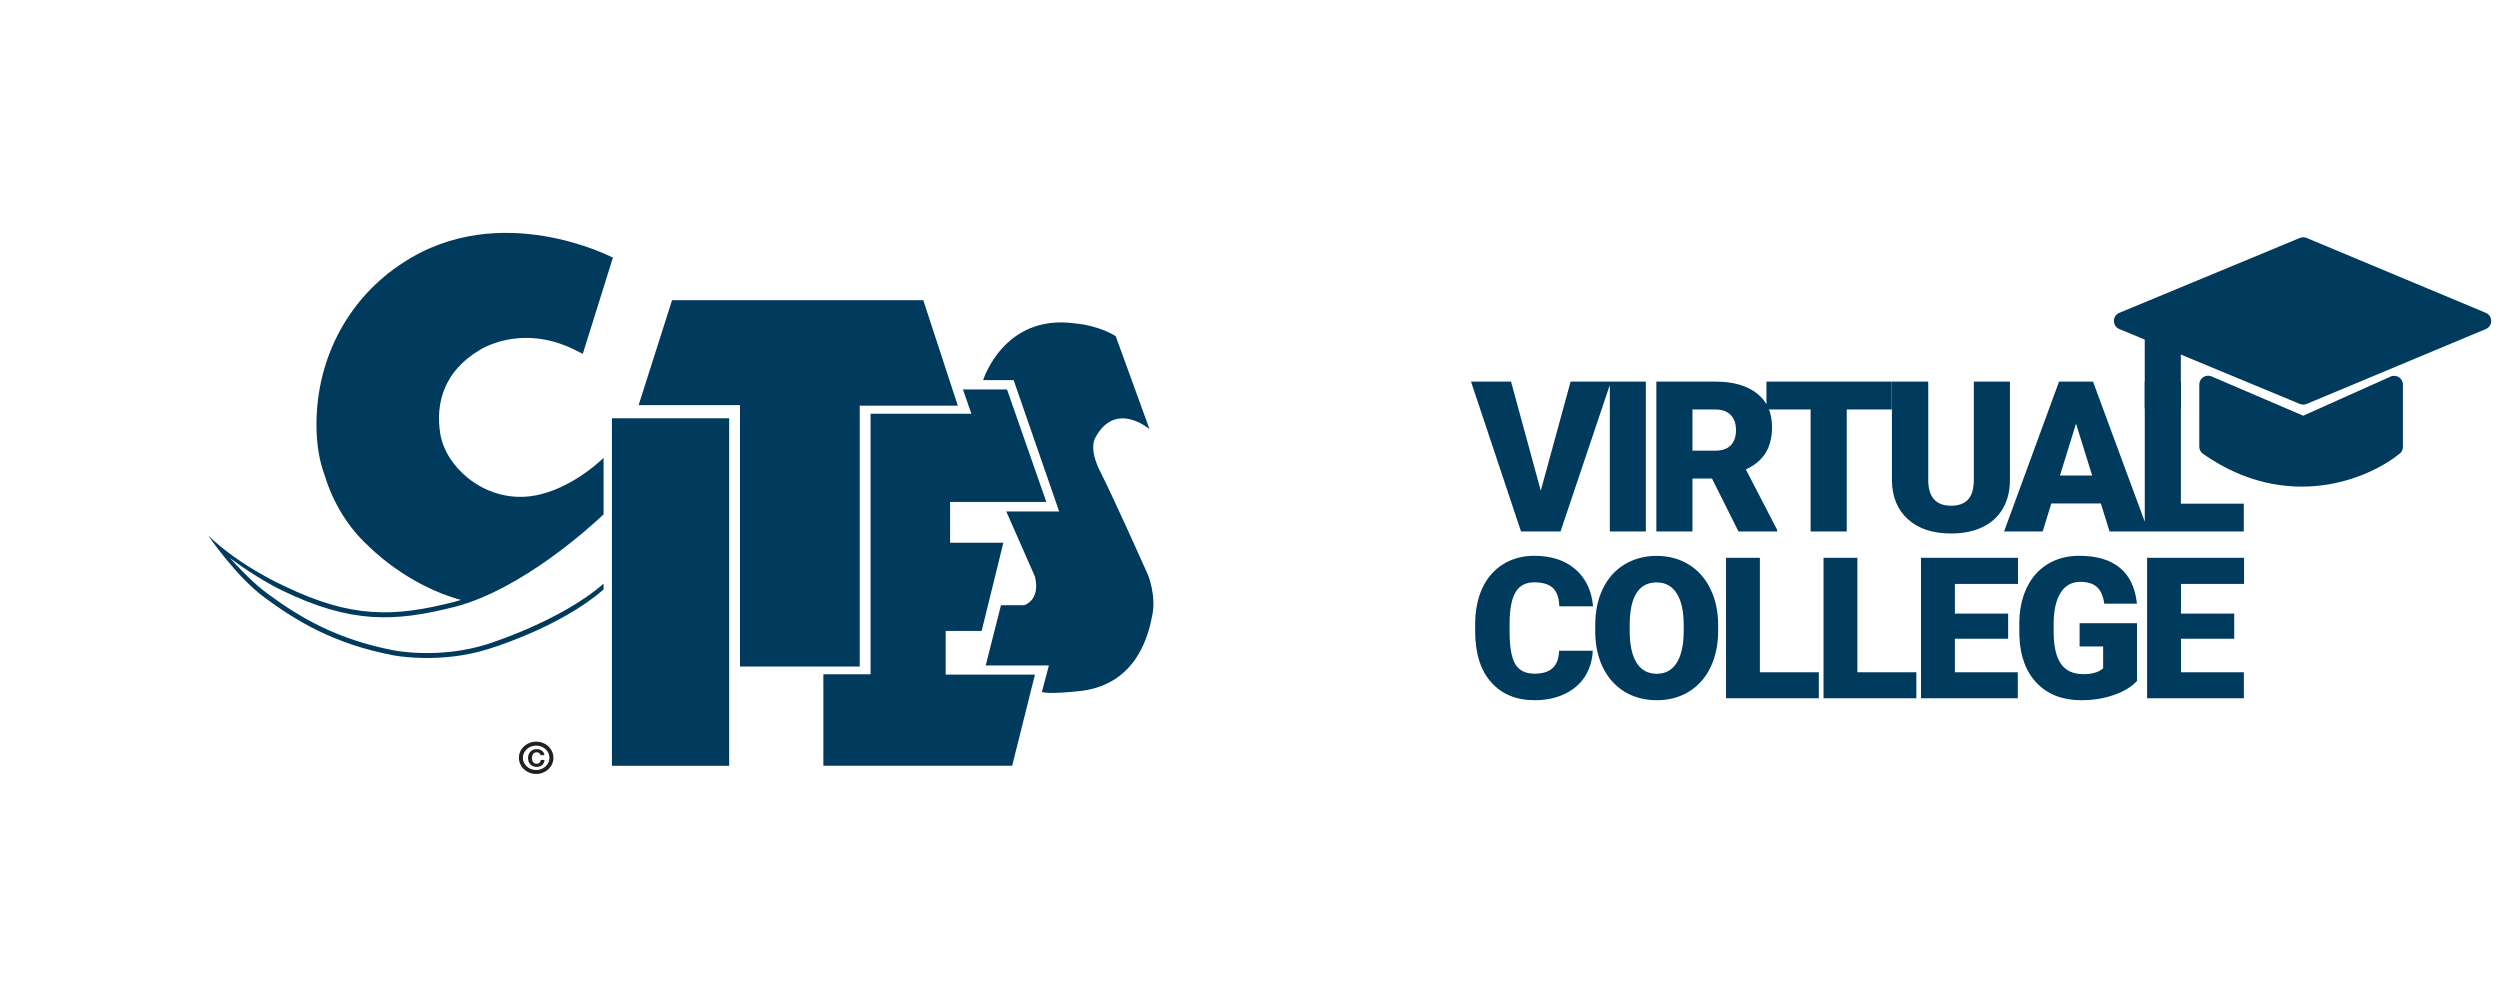 <svg width="365" height="147" viewBox="0 0 365 147" fill="none" xmlns="http://www.w3.org/2000/svg">
  <path d="M89.34 111.804H106.46V61.069H89.34V111.804Z" fill="#003A5D"/>
  <path d="M93.24 59.145L98.12 43.828H134.799L139.839 59.225H125.521V97.315H108.04V59.145H93.24Z" fill="#003A5D"/>
  <path d="M127.103 98.442H120.212V111.801H147.775L151.1 98.496H138.069V92.112H143.324L146.488 79.236H138.713V73.281H152.762L147.024 56.864H140.59L141.823 60.405H127.103V98.442Z" fill="#003A5D"/>
  <path d="M143.539 55.496C143.539 55.496 146.542 45.812 156.891 47.208C160.605 47.544 162.897 49.085 162.897 49.085L167.831 62.659C167.831 62.659 162.844 58.366 159.894 63.946C159.894 63.946 158.875 65.448 160.699 68.989C162.522 72.53 167.616 83.957 167.616 83.957C167.616 83.957 168.796 86.854 168.26 89.697C167.723 92.54 166.115 99.73 158.017 100.856C152.762 101.446 152.119 101.017 152.119 101.017L153.138 97.154H143.914L146.142 88.356H149.545C149.545 88.356 151.958 87.658 151.1 84.171L146.917 74.676H154.639L147.99 55.496H143.539Z" fill="#003A5D"/>
  <path d="M76.338 110.64C76.338 109.657 77.209 108.858 78.281 108.858C79.352 108.858 80.224 109.657 80.224 110.64C80.224 111.623 79.352 112.422 78.281 112.422C77.209 112.422 76.338 111.623 76.338 110.64V110.64ZM75.76 110.64C75.76 111.941 76.891 113 78.281 113C79.671 113 80.801 111.941 80.801 110.64C80.801 109.339 79.671 108.28 78.281 108.28C76.891 108.28 75.76 109.339 75.76 110.64" fill="#231F20"/>
  <path d="M78.868 110.091C78.835 110.04 78.792 109.994 78.741 109.954C78.69 109.915 78.633 109.884 78.569 109.862C78.504 109.841 78.437 109.83 78.367 109.83C78.239 109.83 78.13 109.853 78.04 109.901C77.951 109.948 77.878 110.012 77.822 110.092C77.767 110.172 77.726 110.262 77.701 110.364C77.675 110.466 77.663 110.572 77.663 110.68C77.663 110.785 77.675 110.886 77.701 110.984C77.726 111.083 77.767 111.172 77.822 111.25C77.878 111.329 77.951 111.392 78.04 111.439C78.13 111.487 78.239 111.511 78.367 111.511C78.541 111.511 78.678 111.46 78.776 111.358C78.874 111.256 78.934 111.122 78.955 110.955H79.507C79.493 111.11 79.456 111.25 79.395 111.375C79.335 111.5 79.255 111.607 79.155 111.695C79.056 111.783 78.94 111.85 78.807 111.896C78.674 111.942 78.527 111.966 78.367 111.966C78.169 111.966 77.99 111.933 77.832 111.867C77.673 111.801 77.539 111.71 77.43 111.594C77.32 111.478 77.237 111.342 77.179 111.186C77.12 111.029 77.091 110.861 77.091 110.68C77.091 110.495 77.12 110.323 77.179 110.164C77.237 110.006 77.32 109.868 77.43 109.749C77.539 109.631 77.673 109.539 77.832 109.471C77.99 109.404 78.169 109.371 78.367 109.371C78.51 109.371 78.645 109.39 78.772 109.43C78.899 109.469 79.013 109.527 79.113 109.602C79.214 109.677 79.297 109.77 79.362 109.881C79.428 109.993 79.469 110.12 79.486 110.263H78.934C78.924 110.201 78.902 110.143 78.868 110.091" fill="#231F20"/>
  <path d="M88.123 66.843C88.123 66.843 82.729 72.262 76.455 72.53C70.181 72.798 65.033 67.969 64.283 63.356C63.532 58.742 64.926 54.182 69.913 51.178C69.913 51.178 75.866 47.1 83.909 51.07L85.089 51.66L89.483 37.619C89.483 37.619 73.047 28.977 58.787 38.401C51.108 43.356 46.204 52.031 46.204 61.986C46.204 64.854 46.616 67.28 47.382 69.333C48.652 73.553 50.964 77.146 53.777 79.697C53.777 79.697 59.233 85.396 67.299 87.592C66.973 87.692 66.647 87.787 66.321 87.873C57.614 90.093 51.382 90.343 41.489 85.551C41.43 85.52 35.118 82.731 30.4 78.188C30.4 78.188 34.454 84.189 38.713 87.31C43.309 90.678 48.76 94.023 57.444 95.678C57.507 95.69 64.17 96.993 71.273 94.765C71.364 94.74 81.759 91.642 88.123 86.056V85.214C81.885 90.69 71.168 94.045 71.068 94.073C64.137 96.247 57.648 94.982 57.583 94.969C49.036 93.34 43.668 90.046 39.139 86.728C37.055 85.2 35.311 83.366 33.543 81.445C37.593 84.507 41.113 86.169 41.166 86.196C51.268 91.09 57.623 90.835 66.503 88.572C76.258 85.989 86.228 76.896 88.123 75.1V75.058C88.132 75.05 88.123 75.044 88.123 75.044V66.843Z" fill="#003A5D"/>
  <g clip-path="url(#clip0_1665_1273)">
    <path d="M232.543 95.005C232.478 96.432 232.093 97.695 231.388 98.794C230.684 99.883 229.694 100.728 228.416 101.329C227.149 101.93 225.698 102.23 224.064 102.23C221.369 102.23 219.247 101.352 217.698 99.596C216.148 97.841 215.374 95.362 215.374 92.159V91.145C215.374 89.136 215.721 87.38 216.416 85.878C217.12 84.366 218.13 83.201 219.444 82.385C220.759 81.558 222.28 81.145 224.008 81.145C226.496 81.145 228.496 81.802 230.008 83.117C231.52 84.422 232.379 86.225 232.586 88.525H227.656C227.618 87.277 227.304 86.38 226.712 85.835C226.121 85.291 225.219 85.018 224.008 85.018C222.778 85.018 221.876 85.478 221.304 86.399C220.731 87.319 220.43 88.788 220.402 90.807V92.258C220.402 94.446 220.674 96.009 221.219 96.948C221.773 97.888 222.721 98.357 224.064 98.357C225.2 98.357 226.069 98.089 226.67 97.554C227.271 97.019 227.59 96.169 227.628 95.005H232.543ZM250.849 92.117C250.849 94.117 250.478 95.887 249.737 97.427C248.995 98.967 247.938 100.155 246.567 100.991C245.206 101.817 243.652 102.23 241.905 102.23C240.159 102.23 238.609 101.831 237.257 101.033C235.905 100.226 234.849 99.075 234.088 97.582C233.337 96.089 232.942 94.376 232.905 92.441V91.286C232.905 89.277 233.271 87.507 234.004 85.976C234.745 84.436 235.802 83.248 237.173 82.413C238.553 81.577 240.121 81.159 241.877 81.159C243.614 81.159 245.164 81.572 246.525 82.399C247.887 83.225 248.943 84.403 249.694 85.934C250.455 87.455 250.84 89.202 250.849 91.174V92.117ZM245.821 91.258C245.821 89.22 245.478 87.676 244.793 86.624C244.117 85.563 243.145 85.032 241.877 85.032C239.398 85.032 238.088 86.892 237.947 90.61L237.933 92.117C237.933 94.127 238.267 95.671 238.933 96.751C239.6 97.831 240.591 98.371 241.905 98.371C243.154 98.371 244.117 97.841 244.793 96.779C245.469 95.718 245.812 94.192 245.821 92.202V91.258ZM256.944 98.146H265.549V101.949H252V81.441H256.944V98.146ZM271.179 98.146H279.785V101.949H266.235V81.441H271.179V98.146ZM293.189 93.258H285.414V98.146H294.598V101.949H280.47V81.441H294.626V85.258H285.414V89.582H293.189V93.258ZM312.002 99.413C311.242 100.258 310.129 100.939 308.664 101.456C307.199 101.972 305.593 102.23 303.847 102.23C301.161 102.23 299.016 101.409 297.41 99.765C295.804 98.122 294.945 95.836 294.832 92.906L294.818 91.131C294.818 89.112 295.175 87.352 295.889 85.849C296.602 84.338 297.621 83.178 298.945 82.37C300.279 81.553 301.819 81.145 303.565 81.145C306.119 81.145 308.101 81.732 309.509 82.906C310.927 84.07 311.753 85.812 311.988 88.131H307.227C307.058 86.986 306.692 86.169 306.129 85.68C305.565 85.192 304.767 84.948 303.734 84.948C302.495 84.948 301.537 85.474 300.861 86.525C300.185 87.577 299.842 89.08 299.833 91.033V92.272C299.833 94.319 300.18 95.859 300.875 96.892C301.579 97.915 302.682 98.427 304.185 98.427C305.471 98.427 306.429 98.141 307.058 97.568V94.385H303.622V90.99H312.002V99.413ZM326.195 93.258H318.42V98.146H327.604V101.949H313.476V81.441H327.632V85.258H318.42V89.582H326.195V93.258Z" fill="#003A5D"/>
    <path d="M224.953 71.64L229.31 55.715H235.2L227.838 77.59H222.069L214.767 55.715H220.611L224.953 71.64ZM240.294 77.59H235.035V55.715H240.294V77.59ZM249.955 69.868H247.101V77.59H241.827V55.715H250.436C253.03 55.715 255.059 56.291 256.521 57.443C257.983 58.594 258.714 60.222 258.714 62.325C258.714 63.848 258.404 65.11 257.783 66.112C257.172 67.113 256.21 67.924 254.898 68.545L259.466 77.365V77.59H253.817L249.955 69.868ZM247.101 65.796H250.436C251.438 65.796 252.189 65.536 252.69 65.015C253.201 64.484 253.456 63.748 253.456 62.806C253.456 61.865 253.201 61.129 252.69 60.598C252.179 60.057 251.428 59.786 250.436 59.786H247.101V65.796ZM276.188 59.786H269.623V77.59H264.349V59.786H257.904V55.715H276.188V59.786ZM293.452 55.715V70.033C293.452 71.655 293.107 73.063 292.415 74.254C291.724 75.436 290.733 76.338 289.441 76.959C288.149 77.58 286.621 77.89 284.858 77.89C282.194 77.89 280.096 77.199 278.563 75.817C277.031 74.435 276.25 72.542 276.22 70.138V55.715H281.523V70.243C281.583 72.637 282.695 73.834 284.858 73.834C285.95 73.834 286.777 73.533 287.337 72.932C287.898 72.331 288.179 71.355 288.179 70.003V55.715H293.452ZM306.719 73.503H299.493L298.231 77.59H292.597L300.62 55.715H305.578L313.661 77.59H307.997L306.719 73.503ZM300.755 69.432H305.457L303.099 61.845L300.755 69.432ZM318.409 73.533H327.589V77.59H313.136V55.715H318.409V73.533Z" fill="#003A5D"/>
    <path d="M313.132 49.385V55.795V59.641H318.402V55.795V51.308L313.132 49.385Z" fill="#003A5D"/>
    <path d="M336.027 35.331L309.669 46.265C309.142 46.484 309.142 47.23 309.669 47.449L336.027 58.383C336.185 58.448 336.362 58.448 336.52 58.382L362.683 47.449C363.208 47.229 363.208 46.485 362.683 46.266L336.52 35.332C336.362 35.266 336.185 35.266 336.027 35.331Z" fill="#003A5D"/>
    <path d="M336.53 61.277L349.283 55.567C349.707 55.377 350.186 55.688 350.186 56.152V65.247C350.186 65.436 350.107 65.613 349.959 65.732C345.462 69.355 333.998 74.129 322.011 65.738C321.841 65.619 321.739 65.422 321.739 65.216V56.135C321.739 55.675 322.209 55.364 322.632 55.546L336.015 61.281C336.18 61.352 336.367 61.35 336.53 61.277Z" fill="#003A5D"/>
    <path d="M309.669 46.265L309.423 45.673L309.669 46.265ZM336.027 35.331L335.782 34.739V34.739L336.027 35.331ZM336.52 35.332L336.273 35.923L336.52 35.332ZM362.683 46.266L362.93 45.674L362.683 46.266ZM362.683 47.448L362.93 48.04L362.683 47.448ZM336.52 58.382L336.273 57.791L336.52 58.382ZM336.027 58.383L335.782 58.975L336.027 58.383ZM309.669 47.449L309.423 48.041L309.669 47.449ZM349.283 55.567L349.021 54.982L349.283 55.567ZM336.53 61.277L336.792 61.862L336.53 61.277ZM336.016 61.281L336.268 60.692L336.016 61.281ZM322.632 55.546L322.38 56.135L322.632 55.546ZM349.96 65.732L350.361 66.231L349.96 65.732ZM322.011 65.738L321.643 66.263L322.011 65.738ZM309.915 46.857L336.273 35.923L335.782 34.739L309.423 45.673L309.915 46.857ZM336.273 35.923L362.435 46.857L362.93 45.674L336.767 34.74L336.273 35.923ZM362.435 46.857L336.273 57.791L336.767 58.974L362.93 48.04L362.435 46.857ZM336.273 57.791L309.915 46.857L309.423 48.041L335.782 58.975L336.273 57.791ZM349.021 54.982L336.268 60.692L336.792 61.862L349.545 56.152L349.021 54.982ZM336.268 60.692L322.885 54.956L322.38 56.135L335.763 61.871L336.268 60.692ZM349.545 56.152V65.246H350.827V56.152H349.545ZM349.557 65.232C345.206 68.739 334.06 73.389 322.379 65.213L321.643 66.263C333.936 74.867 345.718 69.972 350.361 66.231L349.557 65.232ZM321.098 56.135V65.216H322.38V56.135H321.098ZM322.379 65.213C322.38 65.214 322.38 65.214 322.38 65.213C322.379 65.212 322.38 65.213 322.38 65.216H321.098C321.098 65.632 321.304 66.025 321.643 66.263L322.379 65.213ZM349.545 65.246C349.545 65.251 349.544 65.251 349.545 65.246C349.548 65.242 349.552 65.236 349.557 65.232L350.361 66.231C350.67 65.983 350.827 65.617 350.827 65.246H349.545ZM336.268 60.692L335.763 61.871C336.092 62.012 336.465 62.009 336.792 61.862L336.268 60.692ZM349.545 56.152H350.827C350.827 55.223 349.869 54.602 349.021 54.982L349.545 56.152ZM322.885 54.956C322.039 54.594 321.098 55.215 321.098 56.135H322.38L322.885 54.956ZM336.273 57.791L336.273 57.791L335.782 58.975C336.097 59.106 336.452 59.105 336.767 58.974L336.273 57.791ZM362.435 46.857L362.93 48.04C363.98 47.601 363.98 46.113 362.93 45.674L362.435 46.857ZM336.273 35.923L336.767 34.74C336.452 34.608 336.097 34.608 335.782 34.739L336.273 35.923ZM309.423 45.673C308.369 46.11 308.369 47.604 309.423 48.041L309.915 46.857L309.423 45.673Z" fill="#003A5D"/>
  </g>
  <defs>
    <clipPath id="clip0_1665_1273">
      <rect width="150" height="69.231" fill="white" transform="translate(214.402 34)"/>
    </clipPath>
  </defs>
</svg>
